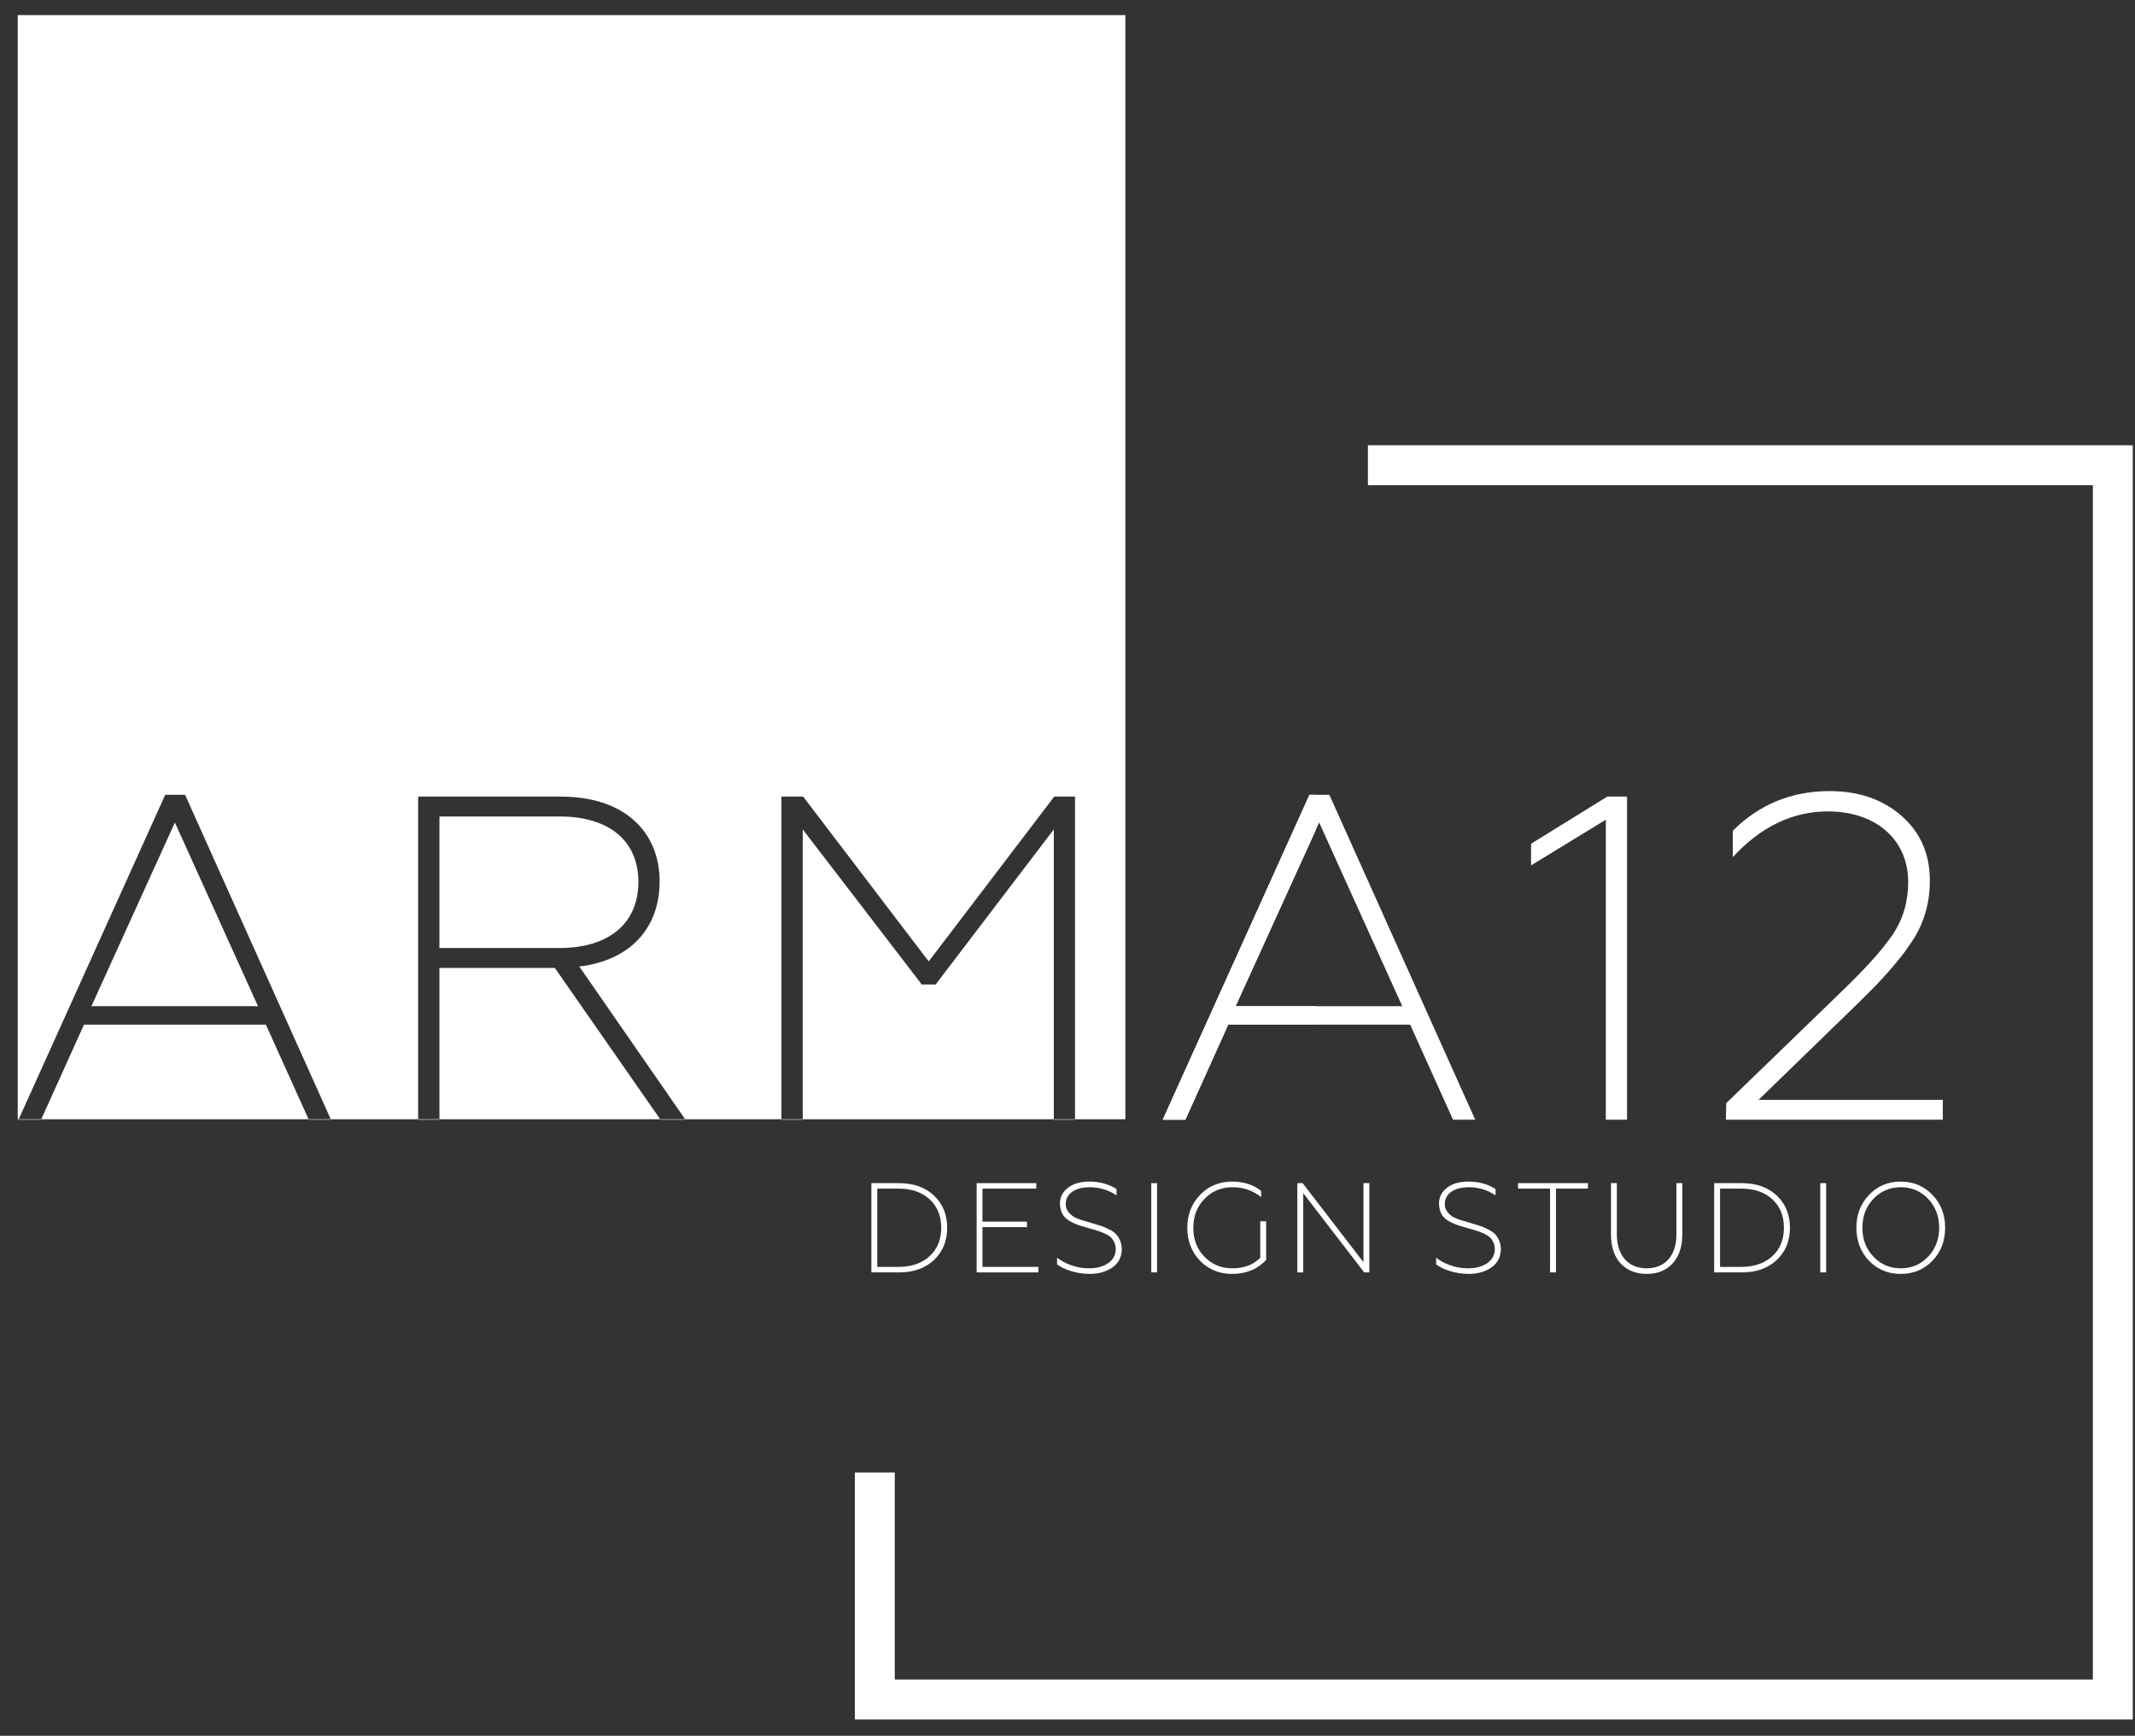 <?xml version="1.0" encoding="UTF-8"?> <svg xmlns="http://www.w3.org/2000/svg" width="107" height="87" viewBox="0 0 107 87" fill="none"><rect x="0" y="0" width="107" height="87" fill="#333333" stroke="none"/> <path d="M46.805 59.921C46.365 59.507 45.783 59.302 45.059 59.302H43.671V63.776H45.059C45.783 63.776 46.365 63.571 46.805 63.157C47.246 62.739 47.47 62.201 47.47 61.537C47.47 60.873 47.246 60.336 46.805 59.921ZM46.589 62.962C46.197 63.321 45.675 63.5 45.011 63.5H43.966V59.574H45.011C45.675 59.574 46.197 59.753 46.589 60.112C46.977 60.47 47.171 60.944 47.171 61.537C47.171 62.13 46.977 62.604 46.589 62.962Z" fill="white"></path> <path d="M49.238 63.5V61.507H51.47V61.231H49.238V59.574H51.936V59.302H48.947V63.776H52.041V63.5H49.238Z" fill="white"></path> <path d="M55.914 61.839C55.828 61.757 55.717 61.679 55.56 61.608C55.407 61.533 55.28 61.474 55.172 61.444L54.735 61.309L54.605 61.268L54.295 61.179C54.224 61.16 54.134 61.13 54.022 61.086C53.91 61.041 53.828 61 53.772 60.962C53.593 60.828 53.388 60.623 53.414 60.336C53.414 59.877 53.825 59.507 54.616 59.507C55.101 59.507 55.549 59.642 55.959 59.914V59.6C55.575 59.35 55.12 59.224 54.605 59.224C54.134 59.224 53.772 59.332 53.511 59.544C53.246 59.753 53.119 60.018 53.119 60.332C53.145 60.809 53.31 61.052 53.709 61.257C53.855 61.328 53.981 61.377 54.097 61.421L54.578 61.563C54.761 61.615 54.903 61.653 55 61.686C55.101 61.716 55.224 61.761 55.358 61.824C55.493 61.884 55.593 61.948 55.664 62.011C55.799 62.138 55.918 62.351 55.918 62.604C55.918 62.899 55.791 63.138 55.541 63.31C55.295 63.481 54.981 63.571 54.59 63.571C54.265 63.571 53.952 63.519 53.664 63.41C53.377 63.302 53.153 63.183 52.977 63.033V63.373C53.31 63.634 53.952 63.851 54.616 63.851C55.063 63.851 55.44 63.742 55.754 63.526C56.067 63.302 56.22 62.996 56.22 62.604C56.22 62.272 56.075 62 55.914 61.839Z" fill="white"></path> <path d="M57.698 59.302V63.776H57.989V59.302H57.698Z" fill="white"></path> <path d="M63.161 61.212V63.041C62.821 63.392 62.351 63.571 61.75 63.571C61.206 63.571 60.746 63.38 60.37 62.996C59.989 62.612 59.806 62.127 59.806 61.545C59.806 60.962 59.989 60.47 60.37 60.086C60.746 59.697 61.213 59.507 61.769 59.507C62.325 59.507 62.784 59.671 63.206 60.003V59.69C62.81 59.377 62.325 59.224 61.75 59.224C61.116 59.224 60.579 59.44 60.15 59.884C59.724 60.324 59.504 60.873 59.504 61.537C59.504 62.201 59.724 62.761 60.15 63.201C60.579 63.634 61.116 63.851 61.75 63.851C62.459 63.851 63.026 63.616 63.456 63.149V61.212H63.161Z" fill="white"></path> <path d="M68.333 59.302V63.265L65.284 59.302H65.019V63.776H65.314V59.806L68.37 63.776H68.627V59.302H68.333Z" fill="white"></path> <path d="M74.908 61.839C74.826 61.757 74.71 61.679 74.557 61.608C74.404 61.533 74.278 61.474 74.169 61.444L73.733 61.309L73.598 61.268L73.292 61.179C73.222 61.16 73.132 61.13 73.016 61.086C72.908 61.041 72.826 61 72.766 60.962C72.587 60.828 72.386 60.623 72.412 60.336C72.412 59.877 72.818 59.507 73.613 59.507C74.098 59.507 74.546 59.642 74.953 59.914V59.6C74.572 59.35 74.117 59.224 73.598 59.224C73.132 59.224 72.766 59.332 72.505 59.544C72.244 59.753 72.117 60.018 72.117 60.332C72.143 60.809 72.307 61.052 72.703 61.257C72.852 61.328 72.979 61.377 73.095 61.421L73.572 61.563C73.759 61.615 73.901 61.653 73.994 61.686C74.098 61.716 74.218 61.761 74.352 61.824C74.487 61.884 74.591 61.948 74.662 62.011C74.796 62.138 74.916 62.351 74.916 62.604C74.916 62.899 74.789 63.138 74.539 63.31C74.289 63.481 73.975 63.571 73.587 63.571C73.259 63.571 72.945 63.519 72.658 63.41C72.371 63.302 72.147 63.183 71.975 63.033V63.373C72.307 63.634 72.945 63.851 73.613 63.851C74.061 63.851 74.438 63.742 74.751 63.526C75.061 63.302 75.218 62.996 75.218 62.604C75.218 62.272 75.069 62 74.908 61.839Z" fill="white"></path> <path d="M76.08 59.302V59.574H77.685V63.776H77.98V59.574H79.584V59.302H76.08Z" fill="white"></path> <path d="M84.017 59.302V61.865C84.017 62.936 83.45 63.571 82.528 63.571C81.606 63.571 81.032 62.936 81.032 61.865V59.302H80.737V61.865C80.737 62.496 80.905 62.989 81.229 63.336C81.558 63.679 81.991 63.851 82.528 63.851C83.065 63.851 83.495 63.679 83.819 63.336C84.147 62.981 84.312 62.496 84.312 61.865V59.302H84.017Z" fill="white"></path> <path d="M89.043 59.921C88.599 59.507 88.017 59.302 87.297 59.302H85.909V63.776H87.297C88.017 63.776 88.599 63.571 89.043 63.157C89.484 62.739 89.707 62.201 89.707 61.537C89.707 60.873 89.484 60.336 89.043 59.921ZM88.823 62.962C88.435 63.321 87.909 63.5 87.245 63.5H86.204V59.574H87.245C87.909 59.574 88.435 59.753 88.823 60.112C89.215 60.47 89.405 60.944 89.405 61.537C89.405 62.13 89.215 62.604 88.823 62.962Z" fill="white"></path> <path d="M91.227 59.302V63.776H91.521V59.302H91.227Z" fill="white"></path> <path d="M96.846 59.888C96.417 59.447 95.894 59.224 95.26 59.224C94.626 59.224 94.096 59.447 93.671 59.888C93.249 60.332 93.036 60.88 93.036 61.537C93.036 62.194 93.249 62.754 93.671 63.194C94.096 63.634 94.629 63.851 95.26 63.851C95.891 63.851 96.417 63.634 96.846 63.194C97.275 62.754 97.484 62.198 97.484 61.537C97.484 60.877 97.275 60.332 96.846 59.888ZM96.63 62.989C96.257 63.38 95.805 63.571 95.26 63.571C94.715 63.571 94.264 63.38 93.894 62.989C93.521 62.601 93.338 62.119 93.338 61.537C93.338 60.955 93.521 60.477 93.894 60.086C94.264 59.697 94.719 59.507 95.26 59.507C95.801 59.507 96.257 59.697 96.63 60.086C96.999 60.477 97.186 60.955 97.186 61.537C97.186 62.119 96.999 62.601 96.63 62.989Z" fill="white"></path> <path d="M8.765 41.226L12.93 50.432H4.582L8.765 41.226Z" fill="white"></path> <path d="M15.422 56.003L15.467 56.1H2.071L2.112 56.003L4.209 51.357H13.325L15.422 56.003Z" fill="white"></path> <path d="M28.039 47.517H22.023V40.924H28.039C30.535 40.924 31.994 42.148 31.994 44.208C31.994 46.267 30.535 47.517 28.039 47.517Z" fill="white"></path> <path d="M33.02 56.003L33.088 56.1H22.023V48.514H27.807L33.02 56.003Z" fill="white"></path> <path d="M46.891 49.346L52.813 41.573V56.1H40.23V41.573L43.842 46.275L46.197 49.346H46.891Z" fill="white"></path> <path d="M56.399 0.757V56.1H53.877V39.928H52.835L46.544 48.189L43.842 44.641L40.252 39.928H39.163V56.1H34.338L34.271 56.003L33.174 54.421L29.032 48.443C31.599 48.141 33.058 46.499 33.058 44.185C33.058 41.618 31.207 39.928 28.128 39.928H20.956V56.1H16.575L16.534 56.003L9.276 39.838H8.28L0.981 56.003L0.936 56.1H0.888V0.757H56.399Z" fill="white"></path> <path d="M65.952 41.581L61.926 50.432H65.952V51.357H61.556L59.407 56.123H58.273L65.627 39.838H65.952V41.581Z" fill="white"></path> <path d="M68.557 23.318H105.888V85.181H43.842V73.807" stroke="white" stroke-width="2" stroke-miterlimit="10"></path> <path d="M16.576 56.1H15.467L15.479 56.123H16.587L16.576 56.1ZM0.936 56.1L0.925 56.123H2.06L2.071 56.1H0.936Z" fill="white"></path> <path d="M20.956 56.1V56.123H22.023V56.1H20.956ZM34.338 56.1H33.087L33.102 56.123H34.352L34.338 56.1Z" fill="white"></path> <path d="M52.813 56.1V56.123H53.876V56.1H52.813ZM39.163 56.123H40.23V56.1H39.163V56.123Z" fill="white"></path> <path d="M66.624 39.838H65.627L58.273 56.123H59.407L61.556 51.357H70.673L72.822 56.123H73.934L66.624 39.838ZM61.926 50.432L65.952 41.581L66.113 41.226L70.277 50.432H61.926Z" fill="white"></path> <path d="M80.55 39.928L76.732 42.29V43.376L80.479 41.084V56.123H81.543V39.928H80.55Z" fill="white"></path> <path d="M88.136 55.126L93.133 50.272C94.45 48.999 95.38 47.909 95.909 47.055C96.443 46.2 96.719 45.226 96.719 44.14C96.719 42.819 96.257 41.733 95.309 40.901C94.361 40.069 93.156 39.651 91.7 39.651C89.778 39.651 88.159 40.323 86.842 41.64V42.961C88.252 41.431 89.849 40.67 91.607 40.67C94.036 40.67 95.633 42.103 95.633 44.208C95.633 45.181 95.38 46.059 94.868 46.824C94.361 47.585 93.48 48.559 92.23 49.76L86.517 55.291L86.495 56.123H97.368V55.126H88.136Z" fill="white"></path> </svg> 